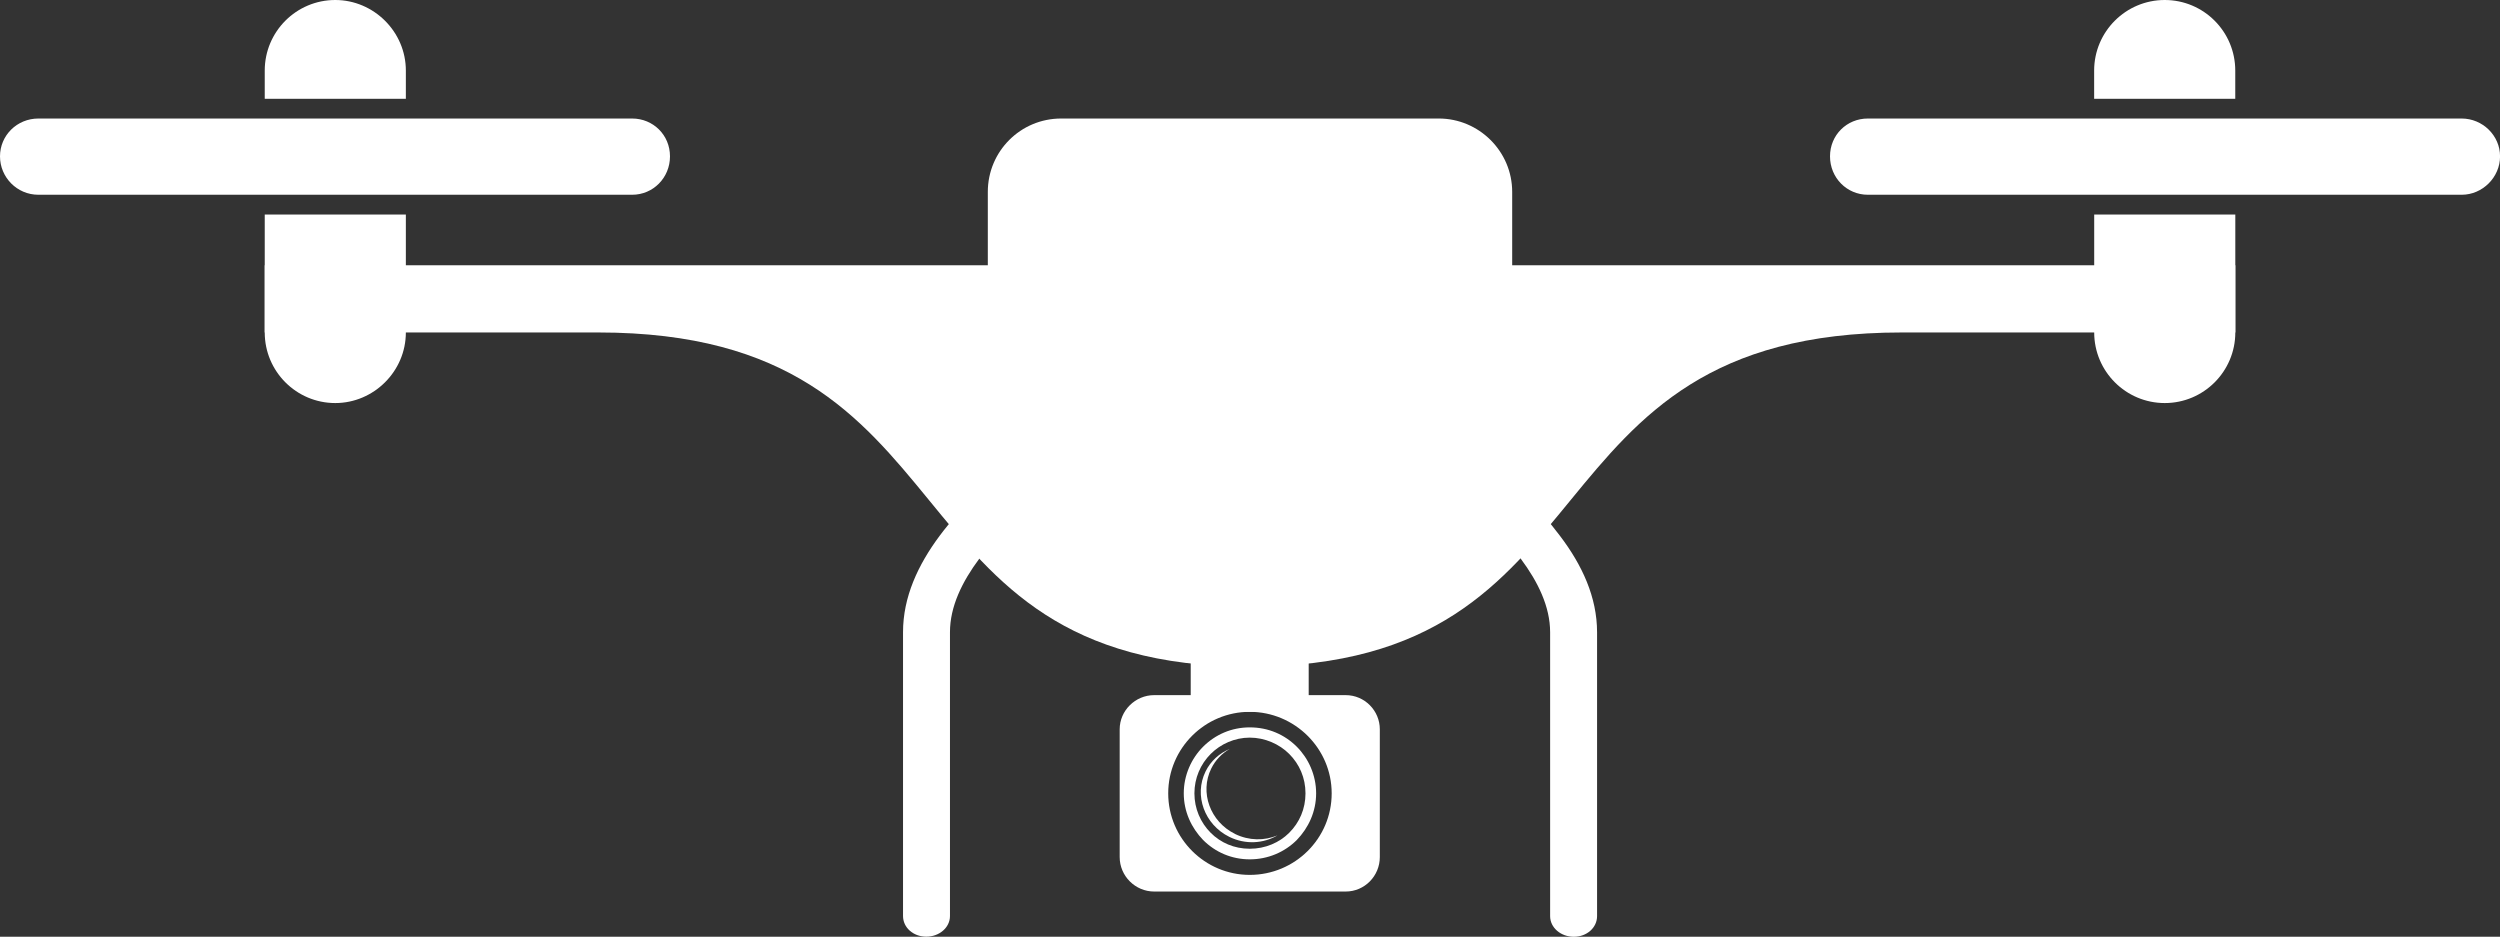 <?xml version="1.0" encoding="UTF-8"?>
<svg id="Layer_1" data-name="Layer 1" xmlns="http://www.w3.org/2000/svg" viewBox="0 0 500.12 187.39">
  <rect x="0" y="0" width="500.12" height="187.39" fill="#333333" stroke="none"/>
  <defs>
    <style>
      .cls-1, .cls-2 {
        fill: #fff;
      }

      .cls-2 {
        fill-rule: evenodd;
      }
    </style>
  </defs>
  <path class="cls-2" d="M302.51,53.07v-14.68c0-8.13-6.66-14.68-14.68-14.68h-75.54c-8.13,0-14.68,6.55-14.68,14.68v14.68H52.96v13.44h66.74c76.79,0,55.9,66.85,130.31,66.85s53.53-66.85,130.42-66.85h66.74v-13.44h-144.65Z"/>
  <path class="cls-1" d="M373.65,38.96c-4.18,0-7.56-3.39-7.56-7.68s3.38-7.57,7.56-7.57h118.8c4.18,0,7.68,3.39,7.68,7.57s-3.5,7.68-7.68,7.68h-118.8Z"/>
  <path class="cls-2" d="M433.05,0h0c7.79,0,14.11,6.32,14.11,14.12v5.65h-28.23v-5.65c0-7.79,6.33-14.12,14.12-14.12h0ZM447.17,42.91v23.6c0,7.79-6.33,14.12-14.11,14.12h0c-7.79,0-14.12-6.33-14.12-14.12v-23.6h28.23Z"/>
  <path class="cls-1" d="M290.84,98c-1.86-1.65-1.86-4.29,0-5.94,1.86-1.57,4.83-1.57,6.7,0,5.02,4.54,10.32,9.49,14.51,15.11,4.46,5.86,7.44,12.3,7.44,19.31v56.79c0,2.31-2.05,4.13-4.65,4.13s-4.74-1.82-4.74-4.13v-56.79c0-5.12-2.42-10.07-5.86-14.69-3.72-4.95-8.65-9.57-13.39-13.78h0Z"/>
  <path class="cls-1" d="M202.59,92.05c1.86-1.57,4.84-1.57,6.7,0,1.86,1.65,1.86,4.29,0,5.94-4.74,4.21-9.76,8.83-13.39,13.78-3.44,4.62-5.86,9.57-5.86,14.69v56.79c0,2.31-2.14,4.13-4.74,4.13s-4.65-1.82-4.65-4.13v-56.79c0-7.02,2.98-13.45,7.35-19.31,4.19-5.61,9.58-10.57,14.6-15.11h0Z"/>
  <path class="cls-1" d="M126.47,38.96c4.18,0,7.56-3.39,7.56-7.68s-3.39-7.57-7.56-7.57H7.68c-4.29,0-7.68,3.39-7.68,7.57s3.39,7.68,7.68,7.68h118.79Z"/>
  <path class="cls-2" d="M67.07,0h0c-7.79,0-14.11,6.32-14.11,14.12v5.65h28.23v-5.65c0-7.79-6.44-14.12-14.12-14.12h0ZM52.96,42.91v23.6c0,7.79,6.32,14.12,14.11,14.12h0c7.68,0,14.12-6.33,14.12-14.12v-23.6h-28.23Z"/>
  <rect class="cls-1" x="238.2" y="113.04" width="23.6" height="29.36"/>
  <g>
    <path class="cls-1" d="M250.01,145.51c-3.64,0-6.9,1.44-9.33,3.87-2.35,2.35-3.87,5.69-3.87,9.33s1.52,6.9,3.87,9.33c2.43,2.43,5.69,3.87,9.33,3.87s6.98-1.44,9.41-3.87c2.35-2.43,3.87-5.69,3.87-9.33s-1.52-6.98-3.87-9.33c-2.43-2.43-5.69-3.87-9.41-3.87ZM257.9,166.6c-1.97,1.97-4.78,3.19-7.89,3.19s-5.84-1.21-7.81-3.19c-2.05-2.05-3.26-4.85-3.26-7.89s1.21-5.84,3.26-7.89c1.97-1.97,4.78-3.26,7.81-3.26s5.92,1.29,7.89,3.26c2.05,2.05,3.26,4.78,3.26,7.89s-1.21,5.84-3.26,7.89Z"/>
    <path class="cls-1" d="M269.2,139.06h-38.31c-3.79,0-6.9,3.11-6.9,6.83v25.56c0,3.79,3.11,6.9,6.9,6.9h38.31c3.79,0,6.83-3.11,6.83-6.9v-25.56c0-3.72-3.03-6.83-6.83-6.83ZM250.01,175.02c-8.95,0-16.31-7.28-16.31-16.31s7.36-16.31,16.31-16.31,16.39,7.28,16.39,16.31-7.36,16.31-16.39,16.31Z"/>
  </g>
  <path class="cls-1" d="M247.06,166.82c-4.98-2.45-7.1-8.31-4.75-13.08.83-1.69,2.12-3,3.65-3.9-2.03.86-3.76,2.39-4.79,4.49-2.35,4.77-.22,10.63,4.75,13.08,3.22,1.59,6.83,1.35,9.62-.29-2.59,1.09-5.69,1.08-8.48-.29Z"/>
</svg>
